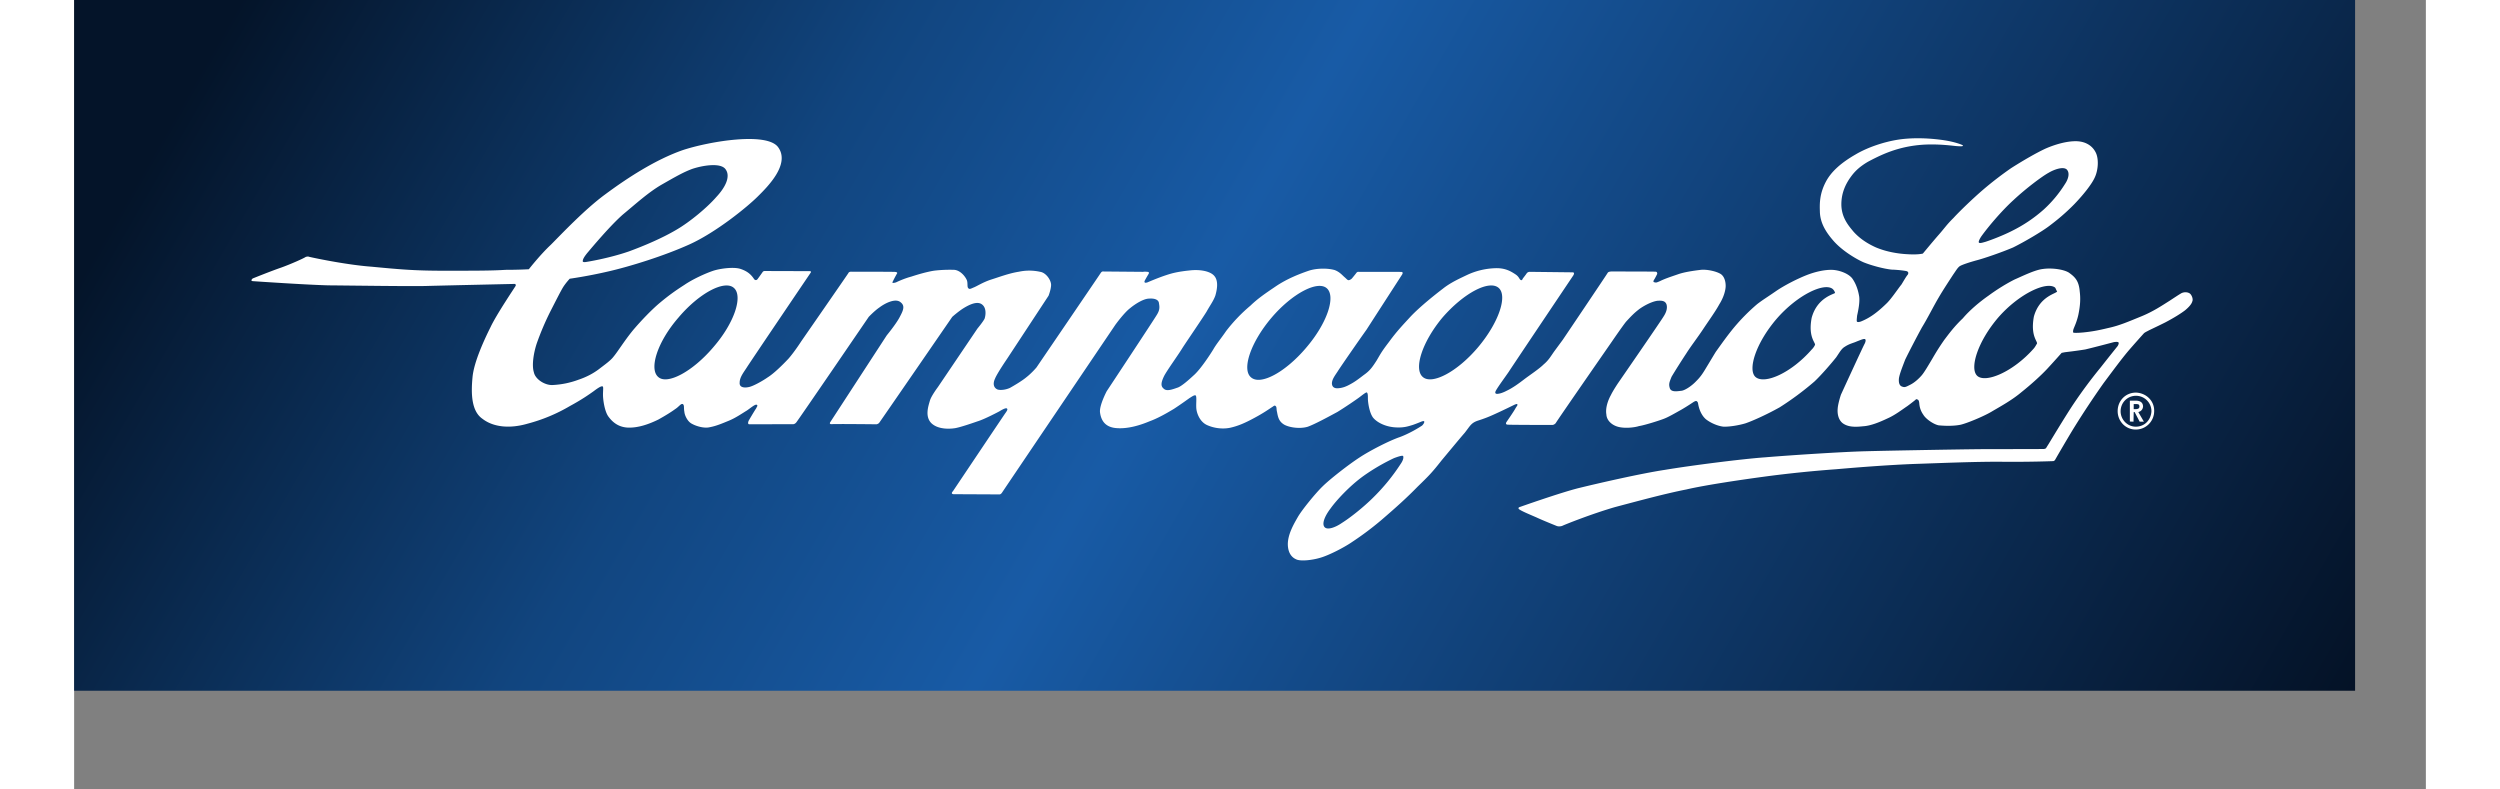 <?xml version="1.0" encoding="UTF-8"?><svg height="789" viewBox="0 0 178.969 60.044" width="2500" xmlns="http://www.w3.org/2000/svg"><rect x="0" y="0" width="178.969" height="60.044" fill="#808080" stroke="none"/><linearGradient id="a" gradientTransform="matrix(.354 0 0 -.354 -141.77 -396.161)" gradientUnits="userSpaceOnUse" x1="553.941" x2="959.056" y1="-915.137" y2="-1149.03"><stop offset="0" stop-color="#041429"/><stop offset=".265" stop-color="#11457f"/><stop offset=".45" stop-color="#185ba6"/><stop offset="1" stop-color="#041226"/></linearGradient><path d="M0 52.566h173.583V0H0z" fill="url(#a)"/><g fill="#fff"><path d="M156.89 32.69a1.4 1.4 0 0 0 1.403-1.39c.028-.81-.624-1.396-1.385-1.423-.786 0-1.393.612-1.393 1.407 0 .783.607 1.406 1.376 1.406m.017-2.57a1.176 1.176 0 0 1 1.177 1.18c-.038.664-.523 1.175-1.194 1.17-.634 0-1.151-.54-1.151-1.17 0-.657.517-1.18 1.168-1.18m.178 1.237s.326-.058.361-.413c0-.341-.259-.455-.556-.455h-.448v1.59l.278.01.015-.732h.071l.381.732h.323l-.425-.732zm-.226-.607c.197 0 .31 0 .31.194 0 .14-.113.193-.31.193h-.124v-.387zM161.05 22.374c-.152-.155-.493-.183-.73-.035-.25.152-.35.22-.853.55-.55.345-1.242.816-2.16 1.19-.96.39-1.649.697-2.502.88-.794.193-1.282.278-1.9.34-.59.056-.755.02-.755.02s-.065-.03 0-.263c.08-.222.255-.557.378-1.122.14-.687.17-1.195.1-1.758-.063-.78-.345-1.08-.766-1.385-.337-.272-1.299-.425-2.03-.322-.61.066-1.541.533-2.15.796-.601.299-1.337.75-2.002 1.239-.685.48-1.428 1.106-1.95 1.723-.638.607-1.023 1.128-1.42 1.652-.375.545-.58.867-.904 1.427-.33.551-.571.971-.785 1.236-.218.257-.539.557-.87.727-.34.17-.43.237-.646.148-.203-.068-.267-.306-.235-.627.053-.325.207-.721.475-1.421.332-.68.898-1.764 1.276-2.455.425-.687.884-1.615 1.269-2.264.37-.635.87-1.385 1.1-1.741.232-.33.346-.543.522-.663.219-.119.668-.267 1.228-.425.592-.149 1.967-.625 2.823-.991.82-.405 2.2-1.21 2.773-1.654.57-.43 1.189-.934 1.887-1.645.683-.709 1.34-1.534 1.562-2.051.25-.545.317-1.415.04-1.916-.255-.483-.772-.818-1.51-.818-.712 0-1.57.248-2.295.565-.73.341-1.735.926-2.615 1.486a26.513 26.513 0 0 0-2.14 1.648c-.73.627-1.753 1.604-2.244 2.142-.523.513-.71.815-1.136 1.293-.425.485-1.195 1.417-1.195 1.417s-.352.1-1.147.05c-.777-.037-1.65-.193-2.42-.517-.616-.274-1.228-.659-1.713-1.204-.362-.436-.87-1.017-.92-1.951-.034-.953.32-1.616.598-2.048.288-.415.598-.83 1.42-1.316.84-.447 1.537-.765 2.394-1a9.173 9.173 0 0 1 2.315-.317c.818-.01 1.495.066 1.939.116.409.036.585.036.585-.029.021-.045-.585-.274-1.364-.397-.971-.153-2.34-.245-3.56-.057-1.067.165-2.321.578-3.249 1.128-1.018.585-1.85 1.265-2.283 2.121-.453.88-.453 1.608-.433 2.188.007.75.318 1.425.964 2.18.686.828 1.821 1.478 2.336 1.707.544.228 1.514.499 2.164.568.607.016 1.095.106 1.095.106s.266.036.132.274c-.132.156-.247.366-.477.745-.3.37-.799 1.138-1.174 1.482-.381.37-.787.716-1.165.953-.384.25-.76.39-.76.39s-.244.088-.295 0c-.035-.044 0-.275.014-.45.097-.427.209-1.007.161-1.433-.064-.417-.21-.942-.529-1.395-.305-.397-1.052-.656-1.6-.656s-1.21.142-1.873.402c-.698.274-1.697.778-2.353 1.232-.662.458-.974.64-1.414.978a14.834 14.834 0 0 0-1.723 1.734c-.534.639-.984 1.284-1.427 1.899-.368.606-.477.794-.747 1.236-.271.459-.449.703-.754 1.004-.27.289-.747.641-1.072.714-.327.036-.8.136-.918-.18-.101-.314-.047-.443.128-.88.256-.432.76-1.232 1.127-1.785.351-.557.88-1.233 1.336-1.93.444-.663.9-1.297 1.178-1.812.329-.52.477-1.062.477-1.393 0-.343-.108-.752-.413-.923-.342-.196-1.02-.341-1.474-.296-.545.067-1.23.159-1.749.341-.507.176-.949.314-1.366.52-.183.074-.29.136-.375.091-.149 0-.149-.09-.053-.226.08-.13.218-.409.218-.409s.027-.165-.111-.175c-.118-.016-3.374-.016-3.374-.016s-.221 0-.28.1c-.074.138-3.418 5.096-3.418 5.096s-.39.53-.656.89c-.257.362-.416.663-.801.985-.336.337-1.031.795-1.458 1.117-.415.32-.89.67-1.366.893-.382.202-.607.22-.607.22s-.394.097-.192-.255c.192-.335.68-.993.965-1.408.268-.42 4.91-7.332 4.91-7.332s.16-.242-.05-.242l-3.275-.038s-.123 0-.21.104c-.067.108-.3.4-.3.4s-.067.205-.178.105c-.09-.05-.112-.241-.387-.42-.365-.241-.813-.51-1.618-.462a5.48 5.48 0 0 0-2.028.495c-.586.282-1.266.578-1.876 1.062-.583.446-1.711 1.338-2.444 2.108-.605.658-1.061 1.13-1.65 1.936-.607.794-.657.935-.95 1.427-.321.497-.51.772-.96 1.085-.42.322-.681.522-1.032.71-.322.18-.588.283-.903.307-.294.032-.504-.074-.504-.383.018-.302.21-.549.438-.895.201-.327 1.675-2.451 2.191-3.17.465-.724 2.703-4.187 2.703-4.187s.133-.184-.027-.215c-.21-.006-3.27-.006-3.27-.006s-.08-.027-.17.073c-.06.092-.343.43-.343.43s-.132.133-.263.133c-.105-.028-.116-.078-.34-.269-.17-.156-.351-.367-.711-.504-.475-.137-1.31-.163-1.971.052-.662.228-1.618.588-2.51 1.19-.85.575-1.368.93-1.93 1.47a12.3 12.3 0 0 0-1.85 1.933c-.385.567-.743.984-.975 1.397-.252.41-.908 1.412-1.407 1.893-.488.454-.982.887-1.287 1.005-.341.114-.823.318-1.059.103-.227-.176-.267-.398 0-.956.208-.424 1.059-1.584 1.419-2.177.379-.582 1.532-2.267 1.824-2.745.267-.482.53-.827.668-1.225.117-.406.262-1.095-.076-1.488-.304-.368-1.087-.513-1.865-.424-.78.082-1.252.172-1.824.367-.62.203-1.398.542-1.398.542s-.314.118-.21-.13c.093-.182.302-.527.302-.527s.069-.143-.092-.143c-.24-.027-.333 0-.333 0l-3.035-.027s-.104-.036-.204.13c-.073.118-4.88 7.175-4.88 7.175s-.358.427-.772.748c-.334.279-.94.635-1.246.806-.335.153-.727.188-.938.124-.294-.124-.386-.43-.194-.834.15-.385.915-1.504.915-1.504l3.157-4.802s.192-.489.192-.824c0-.356-.377-.919-.821-.992a3.794 3.794 0 0 0-1.626-.01c-.738.116-1.412.375-2.178.618-.61.21-1.071.515-1.275.584-.209.091-.315.156-.399.051-.107-.096-.023-.367-.11-.607-.14-.322-.51-.745-.947-.789-.484-.016-1.029 0-1.568.067-.556.092-1.18.274-1.722.45-.596.16-1.149.435-1.149.435s-.405.137-.242-.076c.086-.2.302-.58.302-.58s.106-.106-.115-.137c-.169-.017-3.347-.017-3.347-.017s-.183-.016-.234.114c-.135.211-3.586 5.189-3.586 5.189s-.513.8-.972 1.321c-.466.494-1.12 1.135-1.58 1.418-.43.301-1.14.688-1.442.738-.279.063-.729.063-.688-.346 0-.397.304-.777.532-1.13.195-.322 4.865-7.22 4.865-7.22s.107-.126-.082-.126l-3.356-.01s-.136-.023-.206.069c-.141.205-.385.539-.385.539s-.118.178-.266.013c-.204-.308-.457-.585-1.028-.777-.507-.173-1.534-.04-2.079.134-.671.228-1.593.662-2.202 1.077-.726.465-1.216.824-1.829 1.333-.614.506-1.454 1.375-2.085 2.122-.68.835-1.17 1.645-1.472 2-.227.308-.694.63-1.12.96-.397.298-.89.58-1.563.806a6.518 6.518 0 0 1-1.924.398c-.581.05-1.348-.415-1.461-.965-.169-.539-.02-1.463.208-2.169a20.93 20.93 0 0 1 1.046-2.464c.436-.85.774-1.525.982-1.866.229-.347.492-.624.492-.624s1.316-.178 2.916-.55c1.635-.37 4.269-1.19 6.177-2.053 2.055-.925 4.45-2.885 5.232-3.67.738-.732 2.47-2.45 1.537-3.733-.845-1.175-5.184-.459-7.236.211-2.059.713-4.203 2.097-5.923 3.374-1.556 1.139-3.343 3.038-4.137 3.834-.798.742-1.678 1.866-1.678 1.866s-.741.045-1.77.045c-1.026.068-2.303.068-4.672.068-2.359 0-3.473-.113-5.531-.307-1.793-.132-4.13-.612-4.723-.747-.065-.028-.149-.039-.287.005-.112.091-1.138.55-1.87.812-.702.237-2.16.825-2.16.825s-.222.183.009.205c.2.015 4.16.284 5.77.32 1.677.014 6.116.078 7.342.05 1.241-.036 6.848-.16 6.848-.16s.088.074.033.16c-.051.097-1.451 2.168-1.896 3.115-.456.913-1.278 2.664-1.379 3.838-.112 1.186-.102 2.56.753 3.149.797.622 2.035.783 3.436.375a12.705 12.705 0 0 0 3.226-1.345c.931-.504 1.474-.892 1.806-1.128.257-.194.575-.421.683-.362.069.032.025.282.025.627 0 .37.11 1.201.385 1.628.257.358.685.827 1.472.876.832.044 1.693-.285 2.353-.609.605-.337.995-.585 1.281-.794.303-.192.429-.438.581-.386.14.085.06.306.123.595.016.248.234.744.579.909.332.186.932.359 1.343.259.494-.09.954-.288 1.45-.492.528-.215 1.007-.552 1.392-.785.341-.236.643-.507.756-.423.079.063 0 .13-.063.272-.11.151-.562.925-.562.925s-.131.279.051.279l3.277-.008s.153.035.292-.136c.154-.18 5.515-8.032 5.515-8.032s.448-.47.811-.715c.448-.338 1.207-.706 1.587-.415.406.29.218.66-.077 1.21-.295.533-.951 1.327-.951 1.327l-4.289 6.59s-.14.178.098.17c.272-.027 3.412.009 3.412.009s.065 0 .188-.091c.143-.188 5.575-8.084 5.575-8.084s.462-.413.855-.658c.368-.226.998-.567 1.381-.308.38.25.319.822.224 1.107-.145.274-.54.744-.54.744l-3.013 4.459s-.502.666-.607 1.03c-.109.388-.4 1.195.105 1.71.502.492 1.386.453 1.817.385.393-.07 1.191-.34 1.698-.517.54-.16 1.663-.76 1.663-.76s.472-.306.573-.221c.079.063.034.151-.121.365-.15.213-3.978 5.925-3.978 5.925s-.217.205.034.233l3.492.017s.08.021.188-.109c.064-.108 8.647-12.806 8.647-12.806s.662-.912 1.113-1.254c.397-.33 1.04-.732 1.451-.732.401-.031.728.074.75.357.058.325.058.529-.175.899-.22.373-3.801 5.79-3.801 5.79s-.554 1.043-.513 1.586c.064.55.322 1.134 1.204 1.219.918.091 1.905-.236 2.556-.509.635-.232 1.277-.597 1.87-.953.552-.363 1.004-.692 1.17-.81.212-.13.393-.268.488-.204.094.106 0 .714.054 1.071.04.28.238.896.77 1.161.53.252 1.19.342 1.788.223.578-.13 1.07-.329 1.844-.748.764-.408 1.14-.693 1.388-.847.11-.083.183-.124.225-.061.112.06.055.25.118.458.08.462.172.733.545.96.4.223 1.202.335 1.787.16.53-.187 1.59-.763 2.268-1.13.628-.387 1.38-.902 1.667-1.113.262-.198.537-.424.576-.357.071.068.071.244.071.465 0 .262.105 1.047.385 1.43.283.357.88.67 1.581.742.738.07 1.1-.073 1.445-.174.328-.114.705-.273.705-.273s.167-.045.167 0c.016.044.016.132-.15.312-.23.16-.983.62-1.722.89-.74.25-2.25 1.015-3.058 1.553-.833.54-2.265 1.66-2.8 2.192-.524.503-1.585 1.802-1.89 2.34-.318.553-.745 1.295-.757 2.037 0 .733.344 1.049.624 1.169.306.171 1.216.08 1.869-.12.609-.175 1.749-.749 2.384-1.184a23.001 23.001 0 0 0 2.22-1.661c1.1-.944 1.962-1.715 2.788-2.566.86-.833 1.094-1.07 1.82-1.995.72-.863 1.323-1.595 1.755-2.094.418-.531.48-.741.973-.918.552-.176.886-.308 1.412-.552.517-.233 1.378-.656 1.378-.656s.174-.084.22-.063c.071.063.034.085-.109.306-.111.223-.69 1.054-.69 1.054s-.137.194.085.206c.176.023 3.41.023 3.41.023s.13 0 .251-.141c.065-.144 4.258-6.183 4.258-6.183s.747-1.095 1.089-1.53c.387-.419.605-.655 1.037-.984.448-.312.989-.567 1.361-.612.332-.021.577 0 .682.271.092.296-.022.62-.217.919-.175.309-3.472 5.082-3.472 5.082s-.391.582-.54.904c-.186.329-.436.946-.345 1.474.026.494.464.839.929.951.5.123 1.202.049 1.557-.066.383-.055 1.46-.391 1.854-.54.367-.133.875-.434 1.361-.704.453-.261.918-.577.918-.577s.196-.127.25-.073c.122.073.097.168.148.368.07.31.242.737.558 1.008.371.292.915.518 1.329.563.412.021 1.147-.091 1.685-.254.532-.182 1.583-.649 2.595-1.215a22.643 22.643 0 0 0 2.647-1.964c.564-.532 1.326-1.427 1.66-1.847.26-.38.405-.659.655-.801.356-.238.658-.284.92-.408.308-.115.518-.217.621-.171.062.049.05.161-.015.314-.1.157-1.822 3.912-1.822 3.912s-.225.663-.249 1.078c-.031.356.044.852.408 1.112.382.265.878.288 1.523.215.61-.032 1.34-.351 1.855-.595.584-.252 1.167-.709 1.497-.926.305-.221.62-.475.62-.475s.083-.103.142-.05c.103.027.151.095.168.335.023.26.105.55.302.827.176.312.754.725 1.168.813.598.055 1.156.05 1.633-.038.454-.088 1.865-.668 2.47-1.047.663-.386 1.52-.863 2.2-1.441.76-.605 1.52-1.3 1.973-1.788.474-.51 1.086-1.201 1.086-1.201l.224-.045c.209-.029.84-.096 1.577-.216.72-.17 2.168-.555 2.168-.555s.305-.058.361.027c.051.081-.067.268-.067.268s-.687.856-1.297 1.633a36.282 36.282 0 0 0-2.068 2.784c-.625.933-1.87 3.008-1.87 3.008l-.192.303s0 .085-.2.11c-.176 0-2.84.01-4.665.01-1.658.013-7.11.11-8.93.16-1.837.05-5.755.307-7.638.464-1.793.13-5.632.623-7.58.949-1.828.276-5.1 1.026-6.575 1.389-1.34.33-4.462 1.433-4.462 1.433s-.207.048-.08.173c.197.151.77.384 1.32.624.503.236 1.54.65 1.54.65s.16.08.42 0c.204-.102 2.232-.912 4.024-1.433 1.875-.496 3.85-1.032 5.418-1.339 1.538-.358 4.4-.77 5.975-.982a91.966 91.966 0 0 1 5.442-.56c1.71-.15 3.839-.314 5.831-.398 1.9-.06 4.715-.187 6.787-.17 2.117.022 3.848-.047 3.848-.047s.092.019.182-.083c.045-.087.957-1.662 1.486-2.52a68.533 68.533 0 0 1 2.216-3.34c.774-1.037 1.344-1.803 1.845-2.405.514-.6 1.228-1.39 1.228-1.39s.061-.057.27-.16c.178-.1.65-.31 1.34-.656.658-.346 1.19-.676 1.52-.93.302-.251.496-.484.542-.665.074-.147 0-.409-.141-.571m-15.889-4.418c.454-.63 1.45-1.84 2.431-2.736.974-.907 2.184-1.809 2.664-2.07.398-.239 1.116-.511 1.391-.244.255.28.087.765-.138 1.092a9.33 9.33 0 0 1-1.602 1.93 10.876 10.876 0 0 1-2.432 1.642c-.651.334-1.536.675-2.005.828-.309.09-.476.135-.523.05-.032-.05.047-.255.214-.492m-106.064 1.24c.308-.366 1.73-2.063 2.685-2.89.973-.803 1.897-1.652 2.913-2.247 1.041-.591 1.645-.948 2.354-1.209.747-.25 2.187-.51 2.54.056.378.55-.048 1.374-.727 2.095-.66.763-1.988 1.882-3.035 2.488-1.078.635-2.422 1.209-3.61 1.645-1.596.55-3.252.802-3.252.802s-.26.05-.26-.055c0-.138.092-.327.392-.685m9.545 7.228c-1.593 1.875-3.507 2.875-4.187 2.269-.72-.598-.091-2.655 1.532-4.522 1.585-1.877 3.508-2.875 4.21-2.268.72.6.068 2.655-1.555 4.52m45.118.038c-1.591 1.877-3.476 2.888-4.196 2.258-.72-.59-.05-2.636 1.545-4.525 1.575-1.855 3.506-2.863 4.21-2.263.718.605.053 2.653-1.56 4.53m7.205 8.822a15.118 15.118 0 0 1-2.11 2.586c-.723.721-1.747 1.536-2.388 1.934-.429.3-1.094.58-1.317.3-.2-.25.005-.804.467-1.412.421-.59 1.448-1.72 2.54-2.496a15.31 15.31 0 0 1 2.293-1.334c.273-.1.6-.213.683-.163.05.092.028.3-.168.585m1.675-6.59c-.717-.598-.067-2.655 1.487-4.522 1.639-1.888 3.555-2.875 4.273-2.268.71.6.013 2.655-1.558 4.52-1.584 1.876-3.5 2.876-4.202 2.27m29.59-4.515c-.305 1.585.387 1.945.232 2.102-.025.075-.152.25-.231.32-1.57 1.793-3.576 2.669-4.268 2.096-.625-.532 0-2.573 1.604-4.44 1.58-1.815 3.603-2.768 4.249-2.273a.606.606 0 0 1 .191.3c.038.085-1.341.293-1.776 1.895m16.905-.074c-.283 1.566.372 1.911.219 2.076-.064.1-.133.244-.233.35-1.559 1.765-3.632 2.639-4.282 2.083-.62-.544 0-2.598 1.595-4.46 1.59-1.814 3.663-2.757 4.31-2.273.058.051.08.188.16.289.01.17-1.328.322-1.77 1.935"/></g></svg>